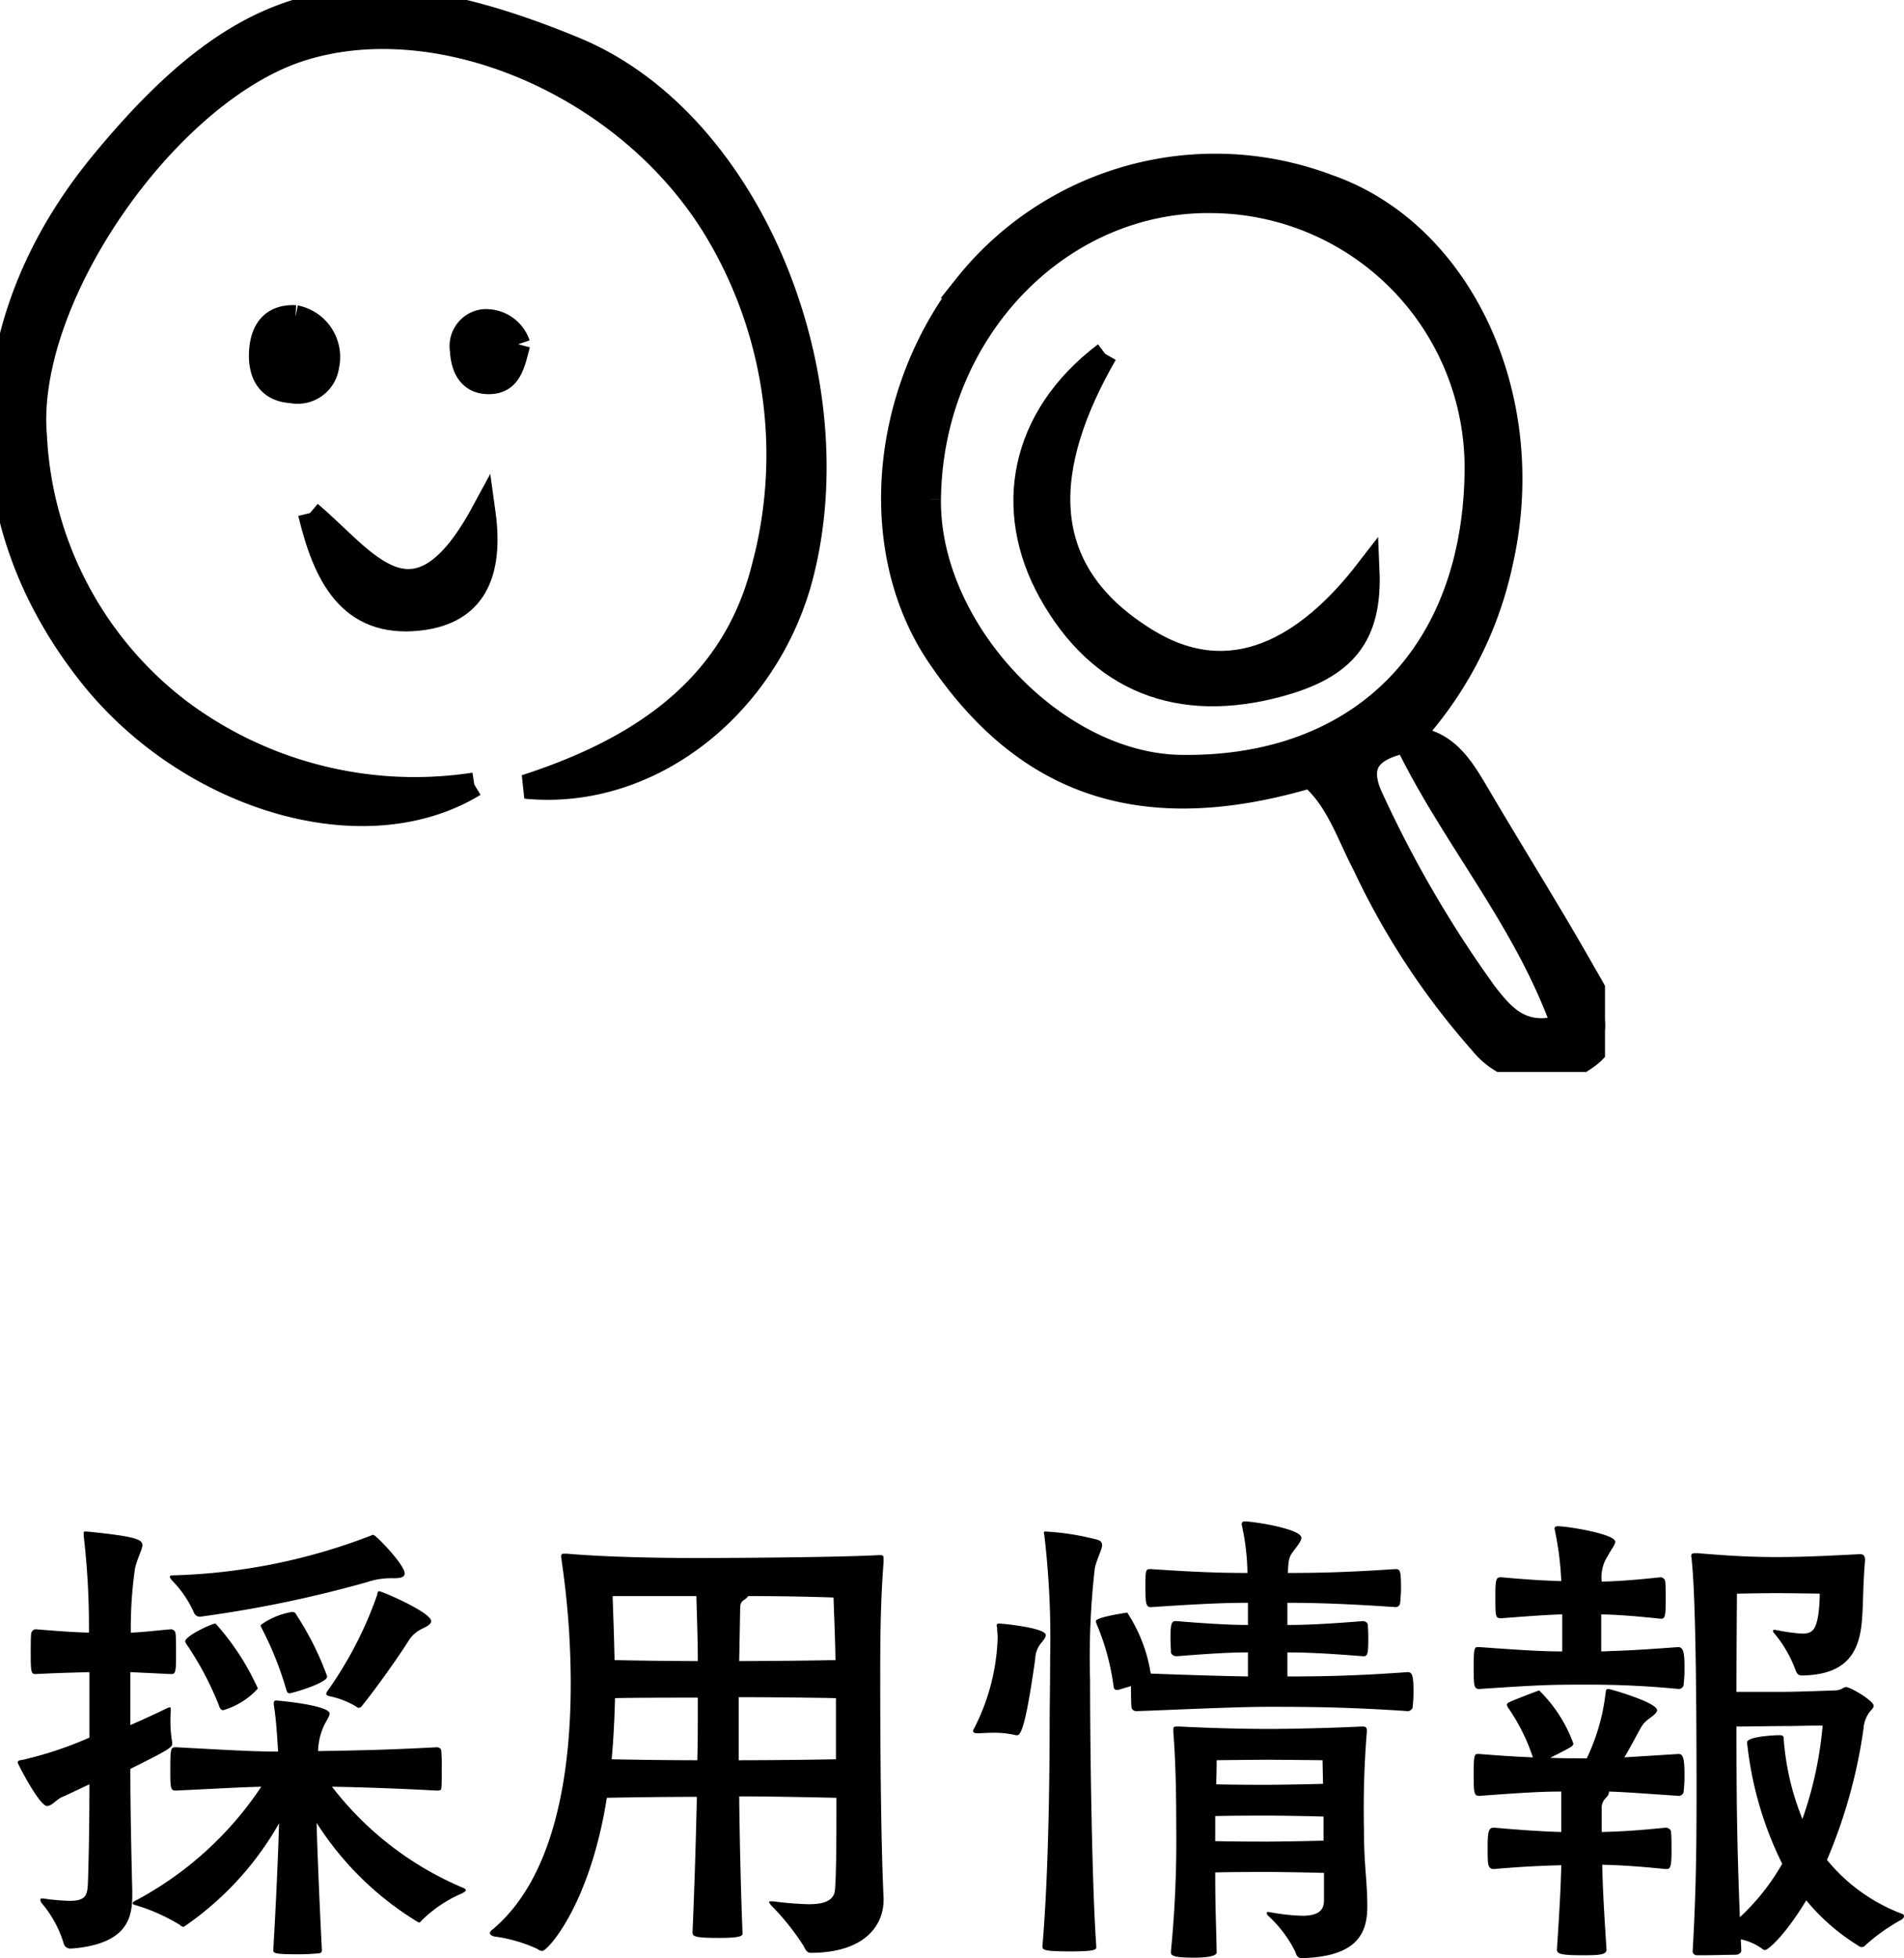 <svg xmlns="http://www.w3.org/2000/svg" xmlns:xlink="http://www.w3.org/1999/xlink" width="79.117" height="81.338" viewBox="0 0 79.117 81.338">
  <defs>
    <clipPath id="clip-path">
      <rect id="長方形_89" data-name="長方形 89" width="66.693" height="44.528" fill="none" stroke="#fff" stroke-width="1"/>
    </clipPath>
  </defs>
  <g id="採用情報" transform="translate(-0.282)">
    <path id="パス_22915" data-name="パス 22915" d="M11.52-9.12c.1.62.14,1.32.18,1.96-1,0-2.02-.06-4.24-.18-.24,0-.24.06-.24,1.06,0,.7.04.74.24.74,1.66-.08,2.7-.14,3.54-.16A14.364,14.364,0,0,1,5.76-.96c-.08.04-.1.06-.1.1s.04.06.12.08A7.772,7.772,0,0,1,7.62.04a.239.239,0,0,0,.16.08,12.893,12.893,0,0,0,3.96-4.3c-.04,1.34-.12,3.2-.24,5.26,0,.14.06.18,1.02.18a8.511,8.511,0,0,0,.86-.04c.08,0,.14-.04.14-.12-.08-1.56-.18-3.8-.22-5.3A12.966,12.966,0,0,0,17.54-.06a.145.145,0,0,0,.12-.08,5.4,5.4,0,0,1,1.66-1.12c.12-.06.18-.1.18-.14s-.04-.08-.16-.12a13.462,13.462,0,0,1-5.4-4.18c1.12.02,2.5.06,4.34.16.08,0,.2,0,.2-.08.02-.14.02-.46.02-.78a7.569,7.569,0,0,0-.02-.78c0-.1-.08-.16-.2-.16-2.16.12-3.74.14-4.92.16a2.727,2.727,0,0,1,.18-.9c.12-.32.3-.52.3-.66,0-.34-2.1-.54-2.22-.54-.06,0-.1.02-.1.12ZM5.64-1.4c-.04-1.56-.08-3.5-.08-5.04C7.04-7.18,7.3-7.32,7.3-7.48v-.06a5.364,5.364,0,0,1-.06-1.3c0-.12,0-.16-.04-.16a.786.786,0,0,0-.12.04c-.32.16-.88.42-1.52.7v-2.2l1.68.08c.18,0,.22-.02.22-.78,0-.36,0-.74-.02-.9a.2.2,0,0,0-.2-.18c-.7.06-1.14.12-1.66.14a17.057,17.057,0,0,1,.18-2.7c.12-.46.3-.76.3-.94,0-.24-.32-.36-2.3-.56H3.68c-.04,0-.06,0-.06.06v.1a32.722,32.722,0,0,1,.22,4.04c-.74-.02-1.46-.08-2.2-.14a.2.2,0,0,0-.2.18c-.02.16-.02.54-.02.9,0,.76.04.78.22.78.74-.04,1.48-.06,2.22-.08v2.72a15.653,15.653,0,0,1-2.76.92C.98-6.8.88-6.8.88-6.7c0,.04.9,1.8,1.22,1.8.2,0,.4-.28.64-.38s.64-.3,1.12-.52c0,1.34-.02,2.86-.06,4.02-.02.58-.06.82-.78.82a9.584,9.584,0,0,1-1.1-.1H1.9c-.06,0-.08.02-.08.06a.266.266,0,0,0,.06.14A4.669,4.669,0,0,1,2.8.84a.277.277,0,0,0,.3.18h.06C5.44.82,5.64-.26,5.64-1.2ZM16.96-14.56c0-.36-1.2-1.6-1.3-1.6a.12.12,0,0,0-.08.02,24.663,24.663,0,0,1-8.26,1.66q-.12,0-.12.06c0,.04.04.08.08.14a4.527,4.527,0,0,1,.92,1.34.28.28,0,0,0,.24.18A49.851,49.851,0,0,0,15.4-14.2a3.122,3.122,0,0,1,1.1-.16C16.78-14.36,16.96-14.4,16.96-14.56ZM15.2-9.08c.54-.66,1.48-1.98,1.92-2.68a1.3,1.3,0,0,1,.52-.48c.24-.12.42-.2.42-.34,0-.36-2.04-1.24-2.16-1.24-.08,0-.06.1-.1.2a16.027,16.027,0,0,1-2.06,3.96.338.338,0,0,0-.04.1c0,.04.04.08.14.1a3.532,3.532,0,0,1,1.12.44.11.11,0,0,0,.1.04A.187.187,0,0,0,15.2-9.08Zm-4.34-.7a10.5,10.5,0,0,0-1.76-2.7c-.16,0-1.26.52-1.26.74a.338.338,0,0,0,.04.1A13.04,13.04,0,0,1,9.24-9.08c.04.14.1.2.18.2A3.128,3.128,0,0,0,10.86-9.78Zm2.88-.5a12.371,12.371,0,0,0-1.28-2.56.175.175,0,0,0-.18-.12,3.055,3.055,0,0,0-1.3.54.18.18,0,0,0,.02.1A13.867,13.867,0,0,1,12.02-9.8c.04.14.06.22.16.22C12.26-9.58,13.74-10,13.74-10.28Zm23.12,9.2c-.12-2.44-.14-6.78-.14-9.22,0-1.8.02-3.2.14-4.74v-.14c0-.1-.02-.14-.14-.14h-.06c-1.84.1-6.74.12-7.52.12-1.62,0-3.82-.04-5.44-.18h-.12c-.08,0-.12.02-.12.12,0,.04.02.1.02.16a35.2,35.2,0,0,1,.38,5.12c0,3.62-.62,8.02-3.26,10.22a.207.207,0,0,0-.1.14c0,.06.08.12.18.14a6.3,6.3,0,0,1,1.8.52.323.323,0,0,0,.2.08c.22,0,1.98-1.92,2.68-6.36.9-.02,2.5-.04,3.74-.04-.04,1.98-.12,4.26-.18,5.64,0,.18.2.22,1.14.22C30.88.58,31,.5,31,.4c-.06-1.42-.12-3.72-.14-5.7,1.26,0,3.04.04,4.04.06,0,1.46,0,3.1-.06,3.82-.04.48-.5.6-1.1.6a13.03,13.03,0,0,1-1.46-.12H32.2c-.06,0-.1,0-.1.04,0,.02.04.06.08.12A10.127,10.127,0,0,1,33.54.92c.08.18.16.28.28.28C36.1,1.2,36.86.04,36.86-1ZM34.88-6.84c-1,.02-2.76.04-4.04.04V-9.42c1.26,0,3.04.02,4.04.04ZM30.9-13.08c0-.26.06-.3.16-.38a.726.726,0,0,0,.18-.16c1.06,0,2.42.02,3.54.06.02.72.06,1.38.08,2.6-1,.02-2.74.04-4,.04Zm-1.82-.54c.02.76.06,1.78.06,2.7-1.1,0-2.52-.02-3.46-.04-.02-1.08-.06-2-.08-2.66Zm.06,4.96c0,.4,0,1.08-.02,1.86-1.14,0-2.62-.02-3.56-.04.08-.86.12-1.74.14-2.54.94-.02,2.34-.02,3.44-.02ZM55.16-.98c0,.48-.32.64-.92.64a8.822,8.822,0,0,1-1.28-.14c-.04,0-.08-.02-.12-.02s-.06.02-.06.04a.173.173,0,0,0,.06.12,5.094,5.094,0,0,1,1.14,1.52c.04.18.14.24.26.24,2.22-.06,2.72-.96,2.72-2.14,0-1.1-.14-1.66-.14-3.24a39.607,39.607,0,0,1,.12-4.02v-.06c0-.12-.04-.16-.18-.16H56.7c-1.22.06-2.9.1-3.86.1-1,0-2.54-.04-3.66-.1h-.12c-.14,0-.16.02-.16.1v.14c.12,1.46.12,3.3.12,3.88a47.473,47.473,0,0,1-.22,5.22v.04c0,.12.06.22.96.22.3,0,.94-.02.94-.22-.02-1.16-.06-1.76-.06-3.32.74-.02,1.8-.02,2.18-.02.44,0,1.72.02,2.34.04Zm-1.52-10.3c.8,0,1.64.04,3.14.16.16,0,.22-.02.22-.64a6.239,6.239,0,0,0-.02-.66c0-.1-.12-.16-.2-.16-1.52.12-2.36.16-3.14.16v-.92c1.16,0,2.46.04,4.5.18a.192.192,0,0,0,.18-.14,5.834,5.834,0,0,0,.04-.66c0-.74-.04-.78-.24-.78-2.1.14-3.28.16-4.46.16.02-.64.08-.7.24-.92s.32-.4.32-.54c0-.36-1.86-.66-2.32-.68-.1,0-.16.02-.16.12a.866.866,0,0,1,.02.1,9.9,9.9,0,0,1,.22,1.92c-.94,0-1.94-.02-4-.16-.24,0-.24,0-.24.82,0,.66.04.76.24.76,2.08-.14,3.06-.18,4.02-.18v.92c-.68,0-1.48-.04-2.98-.16-.18,0-.24.04-.24.74,0,.2.02.42.02.56.02.12.16.16.24.16,1.48-.12,2.28-.16,2.96-.16v1c-1.22-.02-3.02-.08-4.04-.12a6.428,6.428,0,0,0-.98-2.54c-.02,0-.04.02-.08.02,0,0-1.22.18-1.22.34a.509.509,0,0,0,.04.14,9.943,9.943,0,0,1,.7,2.6.132.132,0,0,0,.14.12h.04l.54-.16c0,.28,0,.64.02.86,0,.06.04.18.22.18,1.2-.04,4.1-.18,5.42-.18,1.44,0,3.24,0,5.84.18a.217.217,0,0,0,.2-.14,5.92,5.92,0,0,0,.04-.68c0-.74-.08-.8-.26-.8-2.18.16-3.66.18-4.98.18ZM43.46.92c0,.16.04.22,1.2.22,1,0,1.04-.08,1.04-.18-.18-2.46-.26-8.18-.26-11.1a32.4,32.4,0,0,1,.2-4.66c.12-.46.3-.76.3-.94,0-.1-.06-.18-.2-.22a10.757,10.757,0,0,0-2.14-.34c-.06,0-.08,0-.08.06a.866.866,0,0,1,.02.1,36.523,36.523,0,0,1,.24,5.08c0,1.14-.02,2.1-.02,2.56C43.76-6.86,43.74-2.3,43.46.92ZM42.42-7.84c.24,0,.48-1.34.74-3.16a1.105,1.105,0,0,1,.18-.58c.1-.14.26-.3.26-.42,0-.3-1.8-.48-1.96-.48a.073.073,0,0,0-.08.08c0,.04.02.1.02.16,0,.1.02.22.02.34a8.841,8.841,0,0,1-1,3.82.073.073,0,0,0-.02.06c0,.08.08.1.2.1s.34-.02.56-.02a3.826,3.826,0,0,1,1.02.1ZM55.14-3.46c-.64.02-1.94.04-2.32.04-.32,0-1.42,0-2.18-.02V-4.48c.68-.02,1.78-.02,2.18-.02.44,0,1.7.02,2.32.04Zm-.02-2.36c-.66.02-1.94.04-2.32.04-.34,0-1.42,0-2.12-.02.02-.54.02-1,.02-1s1.46-.02,2.1-.02,2.3.02,2.3.02ZM72.48.64a2.3,2.3,0,0,1,.9.4.147.147,0,0,0,.12.04c.08,0,.74-.48,1.7-2.06A8.656,8.656,0,0,0,77.36.9a.216.216,0,0,0,.14.06A.182.182,0,0,0,77.64.9,7.863,7.863,0,0,1,79.16-.18c.08-.06.1-.1.1-.14a.1.1,0,0,0-.08-.1,7.4,7.4,0,0,1-3.12-2.24,21.52,21.52,0,0,0,1.52-5.46,1.268,1.268,0,0,1,.22-.64c.08-.12.2-.2.2-.3,0-.22-.98-.78-1.14-.78-.14,0-.18.14-.5.14,0,0-1.48.06-2.2.06H72.3c0-1.6.02-4.08.02-4.08s.98-.02,1.62-.02,1.82.02,1.82.02a6.64,6.64,0,0,1-.06.88c-.1.58-.22.78-.66.78A7.164,7.164,0,0,1,74-12.2c-.04,0-.08-.02-.12-.02s-.06.02-.06.04a.173.173,0,0,0,.06.12,5.077,5.077,0,0,1,.86,1.48c.06.18.14.26.26.26,1.78-.02,2.36-.86,2.5-2.14.08-.82.04-1.4.14-2.62v-.06c0-.14-.06-.22-.2-.22H77.4c-1.48.08-2.46.12-3.42.12-.98,0-1.86-.04-3.28-.16h-.1c-.14,0-.18.02-.18.12,0,.04.02.1.02.16.08.8.2,2.64.2,9.66,0,2.28-.02,4.14-.16,6.58a.167.167,0,0,0,.18.18h.28c.44,0,1.02-.02,1.32-.02.14,0,.24-.08.24-.18ZM69.4-2.28c.16,0,.2-.14.2-.74,0-.32,0-.64-.02-.8,0-.12-.14-.18-.22-.18-1.18.12-1.86.16-2.66.18v-.96a.563.563,0,0,1,.14-.42c.12-.12.16-.2.16-.26V-5.5c.62.02,1.14.06,2.9.18a.217.217,0,0,0,.2-.14,6.415,6.415,0,0,0,.04-.72c0-.78-.08-.88-.26-.88l-2.24.14c.42-.7.64-1.2.8-1.4.18-.22.56-.38.56-.56,0-.32-1.94-.88-2.02-.88-.12,0-.1.08-.12.18a8.544,8.544,0,0,1-.78,2.7H66c-.56,0-.96,0-1.44-.02.9-.46.96-.48.96-.6A5.9,5.9,0,0,0,64.1-9.7c-.02,0-.04.02-.06.02,0,0-.96.36-1.16.46-.1.04-.12.08-.12.12a.394.394,0,0,0,.08.16,8.044,8.044,0,0,1,1,2.02c-.54-.02-1.22-.06-2.22-.14h-.08c-.14,0-.16.1-.16.9,0,.74.02.84.24.84,1.88-.14,2.64-.18,3.4-.18v1.68c-.76-.02-1.66-.08-2.8-.18-.22,0-.26.14-.26.86,0,.66,0,.86.26.86,1.12-.1,2.04-.14,2.8-.16-.02.82-.06,1.68-.18,3.48,0,.16.02.26.96.26.76,0,1.1,0,1.1-.24-.12-1.8-.16-2.66-.18-3.52.78.02,1.44.06,2.64.18Zm-.22-10.4c.14,0,.18-.1.18-.76,0-.3,0-.62-.02-.78a.2.2,0,0,0-.2-.18c-1.14.12-1.72.16-2.44.18a1.61,1.61,0,0,1,.26-1.08c.12-.24.3-.44.3-.58,0-.3-1.82-.62-2.36-.64-.1,0-.16.02-.16.1a.866.866,0,0,1,.02.1,12.838,12.838,0,0,1,.26,2.08c-.66-.02-1.4-.06-2.48-.16-.2,0-.26,0-.26.72,0,.96,0,.98.26.98,1.08-.08,1.84-.14,2.52-.16v1.54c-.76,0-1.52-.04-3.44-.18h-.08c-.14,0-.16.1-.16.9,0,.74.02.84.24.84,2.64-.18,3.08-.18,4.38-.18a38.015,38.015,0,0,1,3.9.18.217.217,0,0,0,.2-.14,6.316,6.316,0,0,0,.04-.7c0-.58-.02-.9-.26-.9-1.62.12-2.14.14-2.66.16-.16,0-.34.02-.54.02v-1.54c.72.02,1.3.06,2.46.18Zm4.86,4.84c-.06,0-1.3.04-1.3.3A14.767,14.767,0,0,0,74.2-2.5,9.255,9.255,0,0,1,72.44-.28c-.12-3.12-.14-4.88-.14-7.92.5,0,1.54-.02,1.94-.02.64,0,1-.02,1.64-.02a15.7,15.7,0,0,1-.84,3.88,10.943,10.943,0,0,1-.78-3.36c0-.02,0-.12-.14-.12Z" transform="translate(0.138 79.918)"/>
    <g id="グループ_191" data-name="グループ 191" transform="translate(0.282 0)">
      <g id="グループ_190" data-name="グループ 190" transform="translate(0 0)" clip-path="url(#clip-path)">
        <path id="パス_21426" data-name="パス 21426" d="M19.708,32.589c-4.647,2.832-11.905.52-15.926-4.527-5.176-6.5-5.058-14.585.465-21.29,5.918-7.184,10.6-8.457,19.614-4.746C31.212,5.053,35.419,15.668,33.3,23.894c-1.384,5.362-6.241,9.3-11.464,8.784,4.727-1.526,8.594-4.067,9.871-9.014A18.124,18.124,0,0,0,29.9,9.8C26.266,3.522,18.223.157,12.413,2.072,6.87,3.9.951,12.428,1.452,18.124a15.291,15.291,0,0,0,6.03,11.421,16.319,16.319,0,0,0,12.226,3.045" transform="translate(0 0)" stroke="#000" stroke-width="1"/>
        <path id="パス_21427" data-name="パス 21427" d="M19.9,32.9c2.327,1.953,4.333,5.263,7.208-.052.415,2.967-.7,4.219-2.68,4.435-2.887.316-3.909-1.81-4.527-4.384" transform="translate(-7.02 -11.587)" stroke="#000" stroke-width="1"/>
        <path id="パス_21428" data-name="パス 21428" d="M18.185,20.357A1.686,1.686,0,0,1,19.5,22.39a1.235,1.235,0,0,1-1.473,1.037c-1-.055-1.315-.775-1.272-1.621s.423-1.5,1.434-1.449" transform="translate(-5.908 -7.18)" stroke="#000" stroke-width="1"/>
        <path id="パス_21429" data-name="パス 21429" d="M31.993,21.566c-.212.8-.337,1.55-1.181,1.573-.82.023-1.118-.582-1.157-1.32a1.043,1.043,0,0,1,.891-1.209,1.41,1.41,0,0,1,1.447.956" transform="translate(-10.46 -7.267)" stroke="#000" stroke-width="1"/>
        <path id="パス_21430" data-name="パス 21430" d="M78.614,34.447c1.639-.022,2.328,1.157,3.033,2.357C83.085,39.25,84.6,41.653,86,44.122c.65,1.149,1.659,2.557.083,3.616a3.217,3.217,0,0,1-4.326-.677,30.952,30.952,0,0,1-4.843-7.377c-.675-1.284-1.113-2.73-2.241-3.676-6.9,2.043-11.8.424-15.469-5.035-2.87-4.27-2.389-10.714,1.143-15.312a13.25,13.25,0,0,1,15.038-4.155c5.557,1.92,8.743,8.781,7.221,15.57a15.489,15.489,0,0,1-3.891,7.452c-1.436.313-2.282.869-1.43,2.557a48.179,48.179,0,0,0,4.636,7.929c.737.953,1.53,1.94,3.281,1.4-1.585-4.478-4.656-7.921-6.585-11.968M58.825,24.529c-.055,5.4,5.235,11.02,10.458,11.1,7.461.117,12.233-4.668,12.3-12.33A11.077,11.077,0,0,0,70.691,12.126c-6.454-.148-11.8,5.434-11.866,12.4" transform="translate(-20.225 -3.773)" stroke="#000" stroke-width="1"/>
        <path id="パス_21431" data-name="パス 21431" d="M69.152,22.713c-2.636,4.584-3.1,8.973,1.753,11.919,3.5,2.128,6.65.309,9.142-2.923.116,2.727-.962,4.006-3.656,4.742-4.195,1.146-7.484-.183-9.522-3.844-1.9-3.418-1.213-7.253,2.282-9.894" transform="translate(-23.224 -8.012)" stroke="#000" stroke-width="1"/>
      </g>
    </g>
  </g>
</svg>
